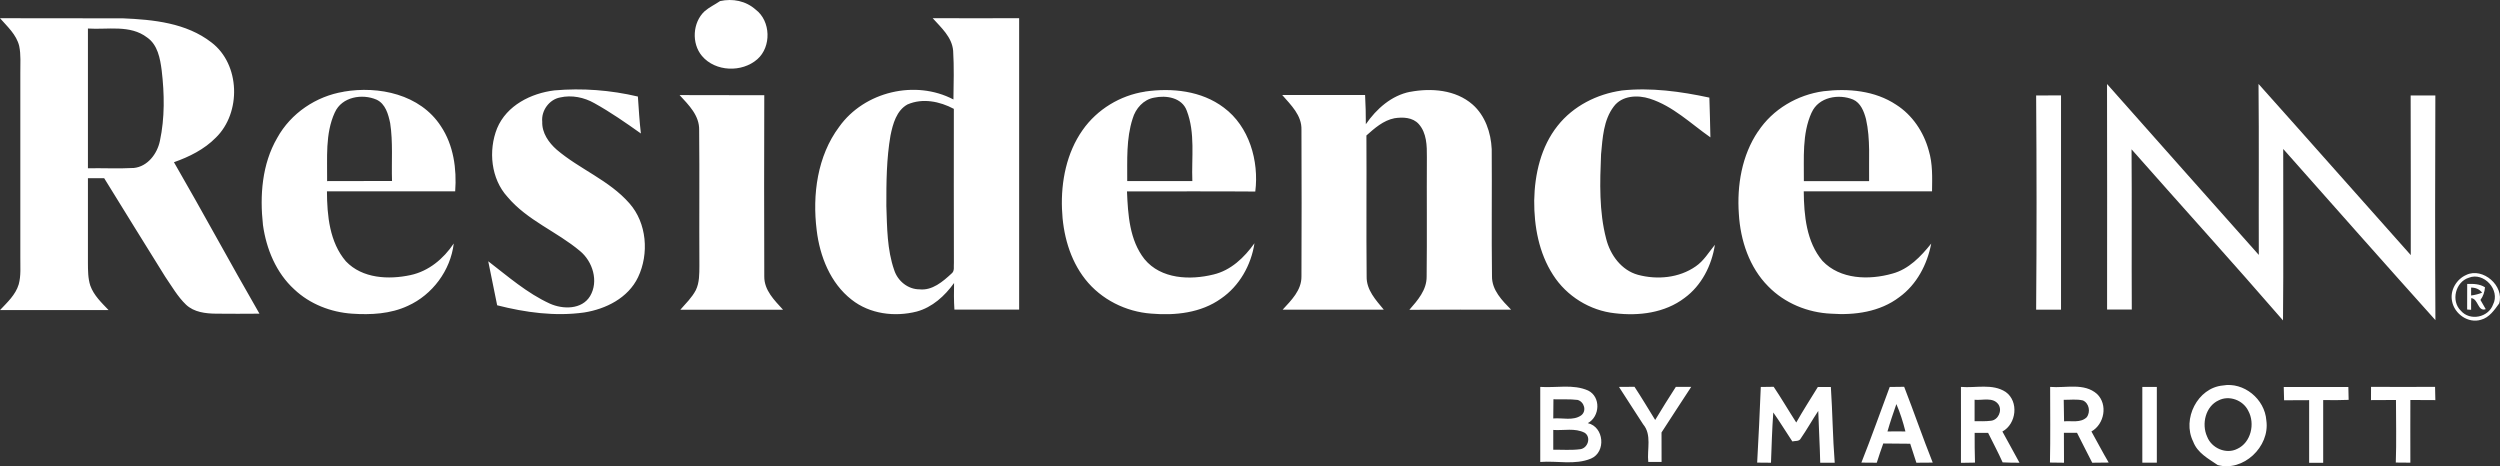 <svg xmlns="http://www.w3.org/2000/svg" width="311" height="58" viewBox="0 0 311 58" fill="none"><rect x="0" y="0" width="311" height="58" fill="#333333" stroke="none"/><path d="M87.648 1.405C88.228 0.894 88.938 0.573 89.575 0.135C91.144 -0.215 92.777 0.106 94.002 1.193C95.893 2.615 95.979 5.818 94.21 7.371C92.304 9.042 88.995 8.94 87.326 6.963C86.008 5.402 86.151 2.79 87.655 1.397L87.648 1.405ZM0 2.265C5.093 2.294 10.186 2.258 15.286 2.28C19.083 2.44 23.18 2.849 26.303 5.278C29.892 7.999 30.035 14.031 26.848 17.124C25.408 18.59 23.538 19.509 21.64 20.18C25.25 26.424 28.674 32.777 32.277 39.021C30.479 39.035 28.674 39.043 26.876 39.021C25.572 39.006 24.14 38.846 23.137 37.898C22.098 36.898 21.375 35.622 20.558 34.433C18.001 30.355 15.494 26.249 12.958 22.164H10.938C10.938 25.672 10.938 29.188 10.938 32.697C10.945 33.645 10.938 34.615 11.232 35.527C11.669 36.752 12.636 37.657 13.51 38.576C9.004 38.576 4.498 38.576 0 38.576C0.895 37.62 1.934 36.687 2.328 35.374C2.629 34.287 2.514 33.156 2.529 32.04C2.529 24.389 2.529 16.73 2.529 9.071C2.514 7.955 2.622 6.817 2.385 5.708C2.034 4.3 0.917 3.308 0 2.265ZM10.938 3.556C10.938 9.348 10.938 15.14 10.938 20.931C12.844 20.902 14.749 20.997 16.654 20.895C18.352 20.72 19.555 19.151 19.892 17.532C20.508 14.658 20.458 11.668 20.114 8.757C19.921 7.262 19.613 5.562 18.295 4.658C16.189 3.046 13.381 3.71 10.931 3.549L10.938 3.556ZM116.022 2.265C119.603 2.28 123.192 2.265 126.781 2.265C126.788 14.352 126.781 26.431 126.781 38.518C124.102 38.518 121.415 38.518 118.729 38.518C118.658 37.409 118.658 36.307 118.686 35.206C117.526 36.825 115.971 38.233 114.037 38.758C111.301 39.451 108.199 39.072 105.929 37.27C103.307 35.228 101.982 31.894 101.595 28.634C101.043 24.214 101.681 19.407 104.389 15.781C107.519 11.383 113.88 9.888 118.607 12.375C118.636 10.362 118.693 8.341 118.572 6.328C118.436 4.614 117.075 3.432 116.007 2.243L116.022 2.265ZM112.898 12.988C111.523 13.746 111.072 15.409 110.778 16.854C110.277 19.742 110.255 22.704 110.262 25.636C110.355 28.298 110.348 31.048 111.237 33.594C111.673 34.958 112.949 35.994 114.381 35.994C115.971 36.169 117.289 35.031 118.385 34.017C118.786 33.696 118.615 33.135 118.665 32.697C118.636 26.314 118.665 19.925 118.658 13.542C116.91 12.608 114.768 12.178 112.906 12.988H112.898ZM42.742 11.405C47.105 10.654 52.27 11.726 54.848 15.701C56.424 18.057 56.832 21.012 56.625 23.798C51.31 23.805 45.987 23.798 40.672 23.798C40.687 26.81 40.995 30.137 43.029 32.507C45.078 34.659 48.351 34.805 51.066 34.221C53.322 33.74 55.178 32.194 56.446 30.29C56.052 33.652 53.774 36.679 50.744 38.044C48.581 39.057 46.138 39.181 43.788 39.021C41.16 38.839 38.545 37.832 36.604 35.994C34.362 33.951 33.13 30.983 32.714 27.999C32.306 24.323 32.592 20.406 34.483 17.16C36.181 14.075 39.34 11.967 42.75 11.412L42.742 11.405ZM41.647 13.994C40.429 16.657 40.73 19.677 40.694 22.529C43.38 22.514 46.073 22.529 48.767 22.514C48.688 20.122 48.903 17.7 48.538 15.322C48.308 14.213 47.95 12.908 46.84 12.397C45.063 11.624 42.52 12.04 41.654 13.987L41.647 13.994ZM61.84 15.957C63.036 13.097 66.073 11.602 68.96 11.245C72.434 10.938 75.951 11.208 79.353 12.01C79.461 13.542 79.547 15.081 79.726 16.606C77.849 15.271 75.958 13.958 73.952 12.842C72.663 12.105 71.116 11.791 69.662 12.127C68.322 12.382 67.312 13.768 67.455 15.147C67.405 16.533 68.265 17.751 69.253 18.619C72.111 21.055 75.779 22.419 78.293 25.286C80.471 27.737 80.764 31.566 79.375 34.484C78.136 37.081 75.349 38.452 72.656 38.875C69.046 39.378 65.364 38.875 61.847 37.978C61.481 36.147 61.116 34.323 60.736 32.5C63.193 34.389 65.572 36.475 68.394 37.766C70.005 38.496 72.376 38.539 73.408 36.833C74.504 34.987 73.723 32.514 72.147 31.223C69.268 28.802 65.6 27.43 63.129 24.491C61.073 22.244 60.729 18.736 61.84 15.957ZM142.439 11.39C145.784 10.909 149.459 11.281 152.246 13.389C155.397 15.723 156.637 20.012 156.157 23.827C150.834 23.783 145.512 23.82 140.197 23.812C140.319 26.708 140.512 29.881 142.375 32.237C144.431 34.739 148.069 34.863 150.956 34.148C153.119 33.638 154.788 32.04 156.056 30.261C155.641 32.989 154.172 35.585 151.902 37.139C149.402 38.933 146.2 39.269 143.22 39.014C140.068 38.788 136.988 37.263 135.004 34.739C133.063 32.274 132.217 29.093 132.11 25.979C131.981 22.565 132.69 18.998 134.674 16.183C136.487 13.593 139.366 11.864 142.439 11.398V11.39ZM140.899 14.76C140.09 17.255 140.24 19.932 140.226 22.521C142.926 22.521 145.627 22.521 148.327 22.521C148.213 19.611 148.707 16.547 147.632 13.768C147.038 12.127 145.054 11.828 143.571 12.149C142.26 12.375 141.264 13.491 140.899 14.76ZM175.418 11.427C178.047 10.931 181.077 11.157 183.19 13.002C184.752 14.374 185.475 16.496 185.569 18.553C185.611 23.827 185.533 29.101 185.604 34.367C185.583 36.103 186.872 37.387 187.983 38.525C183.763 38.525 179.544 38.503 175.325 38.539C176.35 37.365 177.496 36.074 177.474 34.396C177.531 29.444 177.474 24.491 177.503 19.538C177.517 18.123 177.481 16.547 176.5 15.439C175.741 14.585 174.501 14.549 173.47 14.709C172.095 14.979 171.006 15.942 169.982 16.854C170.017 22.704 169.953 28.554 170.01 34.404C169.974 36.074 171.163 37.336 172.145 38.525C167.947 38.525 163.75 38.525 159.559 38.525C160.626 37.365 161.916 36.118 161.901 34.396C161.937 28.32 161.916 22.244 161.901 16.161C161.959 14.345 160.591 13.068 159.509 11.821C162.947 11.828 166.378 11.821 169.817 11.821C169.881 13.032 169.917 14.242 169.91 15.453C171.235 13.535 173.097 11.879 175.418 11.419V11.427ZM201.714 11.259C205.375 10.865 209.064 11.376 212.645 12.142C212.71 13.79 212.731 15.439 212.774 17.087C210.332 15.38 208.118 13.192 205.231 12.273C203.734 11.791 201.772 11.872 200.754 13.25C199.472 14.935 199.365 17.153 199.171 19.195C199.028 22.704 198.913 26.293 199.809 29.713C200.317 31.727 201.714 33.623 203.756 34.185C206.148 34.827 208.877 34.586 210.948 33.135C211.95 32.456 212.574 31.377 213.333 30.45C212.939 33.025 211.671 35.52 209.565 37.059C207.108 38.933 203.878 39.327 200.898 38.97C197.803 38.642 194.888 36.855 193.197 34.192C191.442 31.479 190.833 28.16 190.855 24.95C190.912 21.661 191.693 18.247 193.77 15.643C195.712 13.185 198.663 11.704 201.707 11.266L201.714 11.259ZM218.698 16.365C220.525 13.579 223.605 11.791 226.843 11.347C229.916 10.975 233.239 11.266 235.89 13.032C237.895 14.308 239.314 16.423 239.937 18.728C240.438 20.37 240.367 22.106 240.345 23.798C235.023 23.798 229.708 23.798 224.386 23.798C224.414 26.788 224.715 30.093 226.714 32.456C228.92 34.783 232.523 34.856 235.403 34.039C237.451 33.492 238.955 31.909 240.245 30.297C239.751 32.901 238.433 35.403 236.284 36.957C233.863 38.809 230.711 39.232 227.774 39.021C224.887 38.89 222.022 37.73 219.966 35.622C217.624 33.273 216.506 29.91 216.313 26.621C216.062 23.068 216.685 19.326 218.698 16.35V16.365ZM225.36 14.009C224.156 16.671 224.429 19.684 224.4 22.529C227.108 22.529 229.808 22.529 232.516 22.529C232.466 19.954 232.702 17.335 232.129 14.811C231.878 13.863 231.47 12.798 230.524 12.382C228.734 11.646 226.227 12.061 225.367 14.009H225.36ZM84.554 11.828C88.057 11.85 91.567 11.828 95.076 11.843C95.055 19.363 95.048 26.883 95.076 34.396C95.062 36.125 96.352 37.365 97.412 38.532C93.15 38.532 88.895 38.532 84.633 38.532C85.313 37.752 86.072 37.022 86.559 36.096C87.018 35.155 86.996 34.075 87.004 33.054C86.968 27.438 87.032 21.814 86.975 16.197C87.025 14.366 85.671 13.061 84.547 11.835L84.554 11.828Z" fill="white"></path><path fill-rule="evenodd" clip-rule="evenodd" d="M280.96 10.442C287.292 17.517 293.574 24.644 299.9 31.734C299.892 25.118 299.914 18.495 299.885 11.872C300.91 11.864 301.934 11.864 302.958 11.872C302.93 21.186 302.908 30.509 302.965 39.823C296.619 32.755 290.33 25.636 284.033 18.531C284.019 25.636 284.076 32.748 284.005 39.86C277.801 32.697 271.433 25.68 265.165 18.575C265.216 25.22 265.158 31.865 265.194 38.51C264.17 38.51 263.145 38.51 262.121 38.51C262.121 29.159 262.143 19.801 262.114 10.449C268.396 17.547 274.7 24.629 280.996 31.712C280.967 24.622 281.032 17.525 280.96 10.435V10.442ZM253.289 11.879C254.32 11.864 255.352 11.864 256.391 11.864C256.391 20.749 256.391 29.64 256.391 38.525C255.359 38.525 254.328 38.525 253.296 38.525C253.368 29.64 253.361 20.764 253.296 11.886L253.289 11.879ZM306.819 34.192C308.861 33.229 311.568 35.556 310.895 37.752C310.3 38.569 309.663 39.51 308.631 39.779C307.063 40.268 305.329 39.065 305.036 37.467C304.749 36.118 305.601 34.703 306.826 34.192H306.819ZM307.12 34.55C305.465 35.06 304.864 37.445 306.139 38.663C307.263 39.962 309.555 39.502 310.136 37.883C311.067 36.067 308.975 33.798 307.12 34.55ZM306.919 35.323C307.679 35.301 308.467 35.308 309.133 35.739C309.09 36.315 308.911 36.855 308.567 37.314C308.782 37.693 309.011 38.08 309.226 38.459C308.216 38.809 308.323 37.175 307.421 37.088C307.407 37.569 307.399 38.058 307.407 38.539L306.912 38.503C306.912 37.438 306.912 36.388 306.919 35.33V35.323ZM307.407 35.775V36.76C307.872 36.694 308.331 36.592 308.775 36.41C308.431 35.957 307.944 35.775 307.407 35.775ZM272.83 54.93C271.426 52.114 273.382 48.248 276.512 47.956C279.119 47.489 281.748 49.634 281.934 52.311C282.4 55.586 279.033 58.737 275.874 57.847C274.714 57.052 273.36 56.352 272.83 54.93ZM276.003 49.802C274.37 50.538 273.847 52.741 274.564 54.31C275.115 55.761 276.942 56.549 278.324 55.834C280.022 55.054 280.566 52.69 279.678 51.093C279.033 49.773 277.307 49.138 276.003 49.802ZM191.607 48.131C193.584 48.27 195.697 47.752 197.567 48.584C199.164 49.379 199.042 51.815 197.524 52.639C199.551 53.099 199.816 56.235 197.925 57.045C195.934 57.877 193.706 57.3 191.607 57.468V48.131ZM193.247 49.67C193.233 50.466 193.226 51.261 193.226 52.056C194.365 51.954 195.69 52.377 196.693 51.676C197.424 51.122 197.073 49.977 196.256 49.751C195.26 49.627 194.25 49.707 193.247 49.67ZM193.226 53.493C193.226 54.317 193.226 55.134 193.226 55.951C194.351 55.929 195.475 56.031 196.6 55.878C197.524 55.747 197.968 54.397 197.144 53.843C195.941 53.208 194.515 53.58 193.219 53.485L193.226 53.493ZM201.399 48.131C202.037 48.131 202.688 48.117 203.333 48.117C204.221 49.466 205.052 50.867 205.905 52.245C206.743 50.859 207.595 49.481 208.476 48.124C209.107 48.124 209.744 48.124 210.389 48.124C209.135 50.006 207.932 51.917 206.693 53.799C206.693 55.017 206.693 56.243 206.7 57.461C206.148 57.461 205.59 57.461 205.045 57.461C204.873 55.9 205.511 54.091 204.408 52.785C203.383 51.239 202.409 49.663 201.392 48.117L201.399 48.131ZM218.591 57.548C218.77 54.412 218.913 51.275 219.042 48.139C219.572 48.139 220.109 48.124 220.646 48.117C221.621 49.568 222.502 51.086 223.454 52.559C224.307 51.056 225.238 49.605 226.141 48.139C226.678 48.139 227.222 48.139 227.759 48.139C227.967 51.275 227.989 54.419 228.239 57.563C227.638 57.563 227.036 57.563 226.434 57.563C226.391 55.418 226.255 53.274 226.191 51.122C225.439 52.245 224.787 53.427 224.02 54.536C223.82 54.944 223.318 54.82 222.967 54.915C222.165 53.719 221.427 52.479 220.596 51.312C220.446 53.391 220.389 55.477 220.31 57.563C219.737 57.563 219.164 57.563 218.598 57.548H218.591ZM231.556 57.548C232.795 54.441 233.905 51.275 235.08 48.139C235.675 48.139 236.269 48.124 236.878 48.117C238.096 51.246 239.185 54.426 240.431 57.548C239.751 57.548 239.077 57.556 238.397 57.563C238.139 56.775 237.881 55.995 237.63 55.2C236.513 55.178 235.395 55.185 234.278 55.17C233.991 55.958 233.726 56.761 233.469 57.563C232.824 57.563 232.186 57.556 231.549 57.548H231.556ZM235.911 50.261C235.517 51.392 235.13 52.523 234.801 53.675C235.546 53.66 236.291 53.66 237.036 53.675C236.742 52.508 236.384 51.355 235.904 50.254L235.911 50.261ZM243.941 48.131C245.782 48.292 247.859 47.679 249.507 48.759C251.169 49.94 250.846 52.741 249.098 53.682C249.822 54.966 250.502 56.272 251.226 57.563C250.517 57.563 249.822 57.556 249.127 57.519C248.568 56.272 247.924 55.068 247.322 53.85C246.763 53.85 246.197 53.85 245.646 53.85C245.646 55.083 245.646 56.316 245.689 57.548C245.101 57.563 244.514 57.563 243.941 57.577C243.955 54.434 243.941 51.29 243.941 48.146V48.131ZM245.639 49.729C245.639 50.619 245.639 51.501 245.639 52.398C246.319 52.398 247.014 52.428 247.695 52.34C248.576 52.231 249.098 51.108 248.626 50.342C247.952 49.342 246.62 49.838 245.632 49.729H245.639ZM255.037 48.131C256.964 48.299 259.256 47.584 260.868 49.007C262.243 50.32 261.784 52.778 260.173 53.675C260.896 54.959 261.57 56.272 262.322 57.541C261.634 57.541 260.954 57.556 260.273 57.563C259.628 56.33 259.019 55.075 258.382 53.843H256.749C256.749 55.083 256.749 56.323 256.763 57.563C256.176 57.563 255.595 57.548 255.015 57.541C255.08 54.412 255.037 51.275 255.037 48.139V48.131ZM256.727 49.743C256.742 50.633 256.749 51.523 256.77 52.413C257.701 52.326 258.826 52.639 259.585 51.91C260.087 51.246 259.893 50.166 259.12 49.816C258.339 49.627 257.515 49.751 256.727 49.736V49.743ZM266.512 48.131C267.107 48.131 267.701 48.131 268.31 48.131C268.31 51.275 268.31 54.412 268.31 57.556H266.505C266.512 54.419 266.505 51.275 266.505 48.131H266.512ZM284.105 48.139C286.784 48.139 289.456 48.139 292.135 48.139C292.135 48.671 292.149 49.211 292.171 49.743C291.11 49.787 290.057 49.787 289.004 49.765C289.004 52.362 289.004 54.966 289.004 57.57C288.417 57.57 287.837 57.57 287.257 57.57C287.257 54.973 287.257 52.377 287.257 49.78C286.211 49.78 285.172 49.78 284.141 49.794C284.119 49.247 284.105 48.693 284.098 48.146L284.105 48.139ZM294.971 48.124C297.622 48.139 300.272 48.139 302.922 48.124C302.922 48.671 302.944 49.225 302.958 49.773C301.92 49.78 300.881 49.773 299.849 49.758C299.849 52.355 299.835 54.959 299.849 57.556C299.241 57.556 298.639 57.556 298.037 57.541C298.13 54.952 298.059 52.355 298.059 49.758C297.02 49.765 295.988 49.773 294.95 49.773C294.95 49.218 294.95 48.671 294.957 48.117L294.971 48.124Z" fill="white"></path></svg>